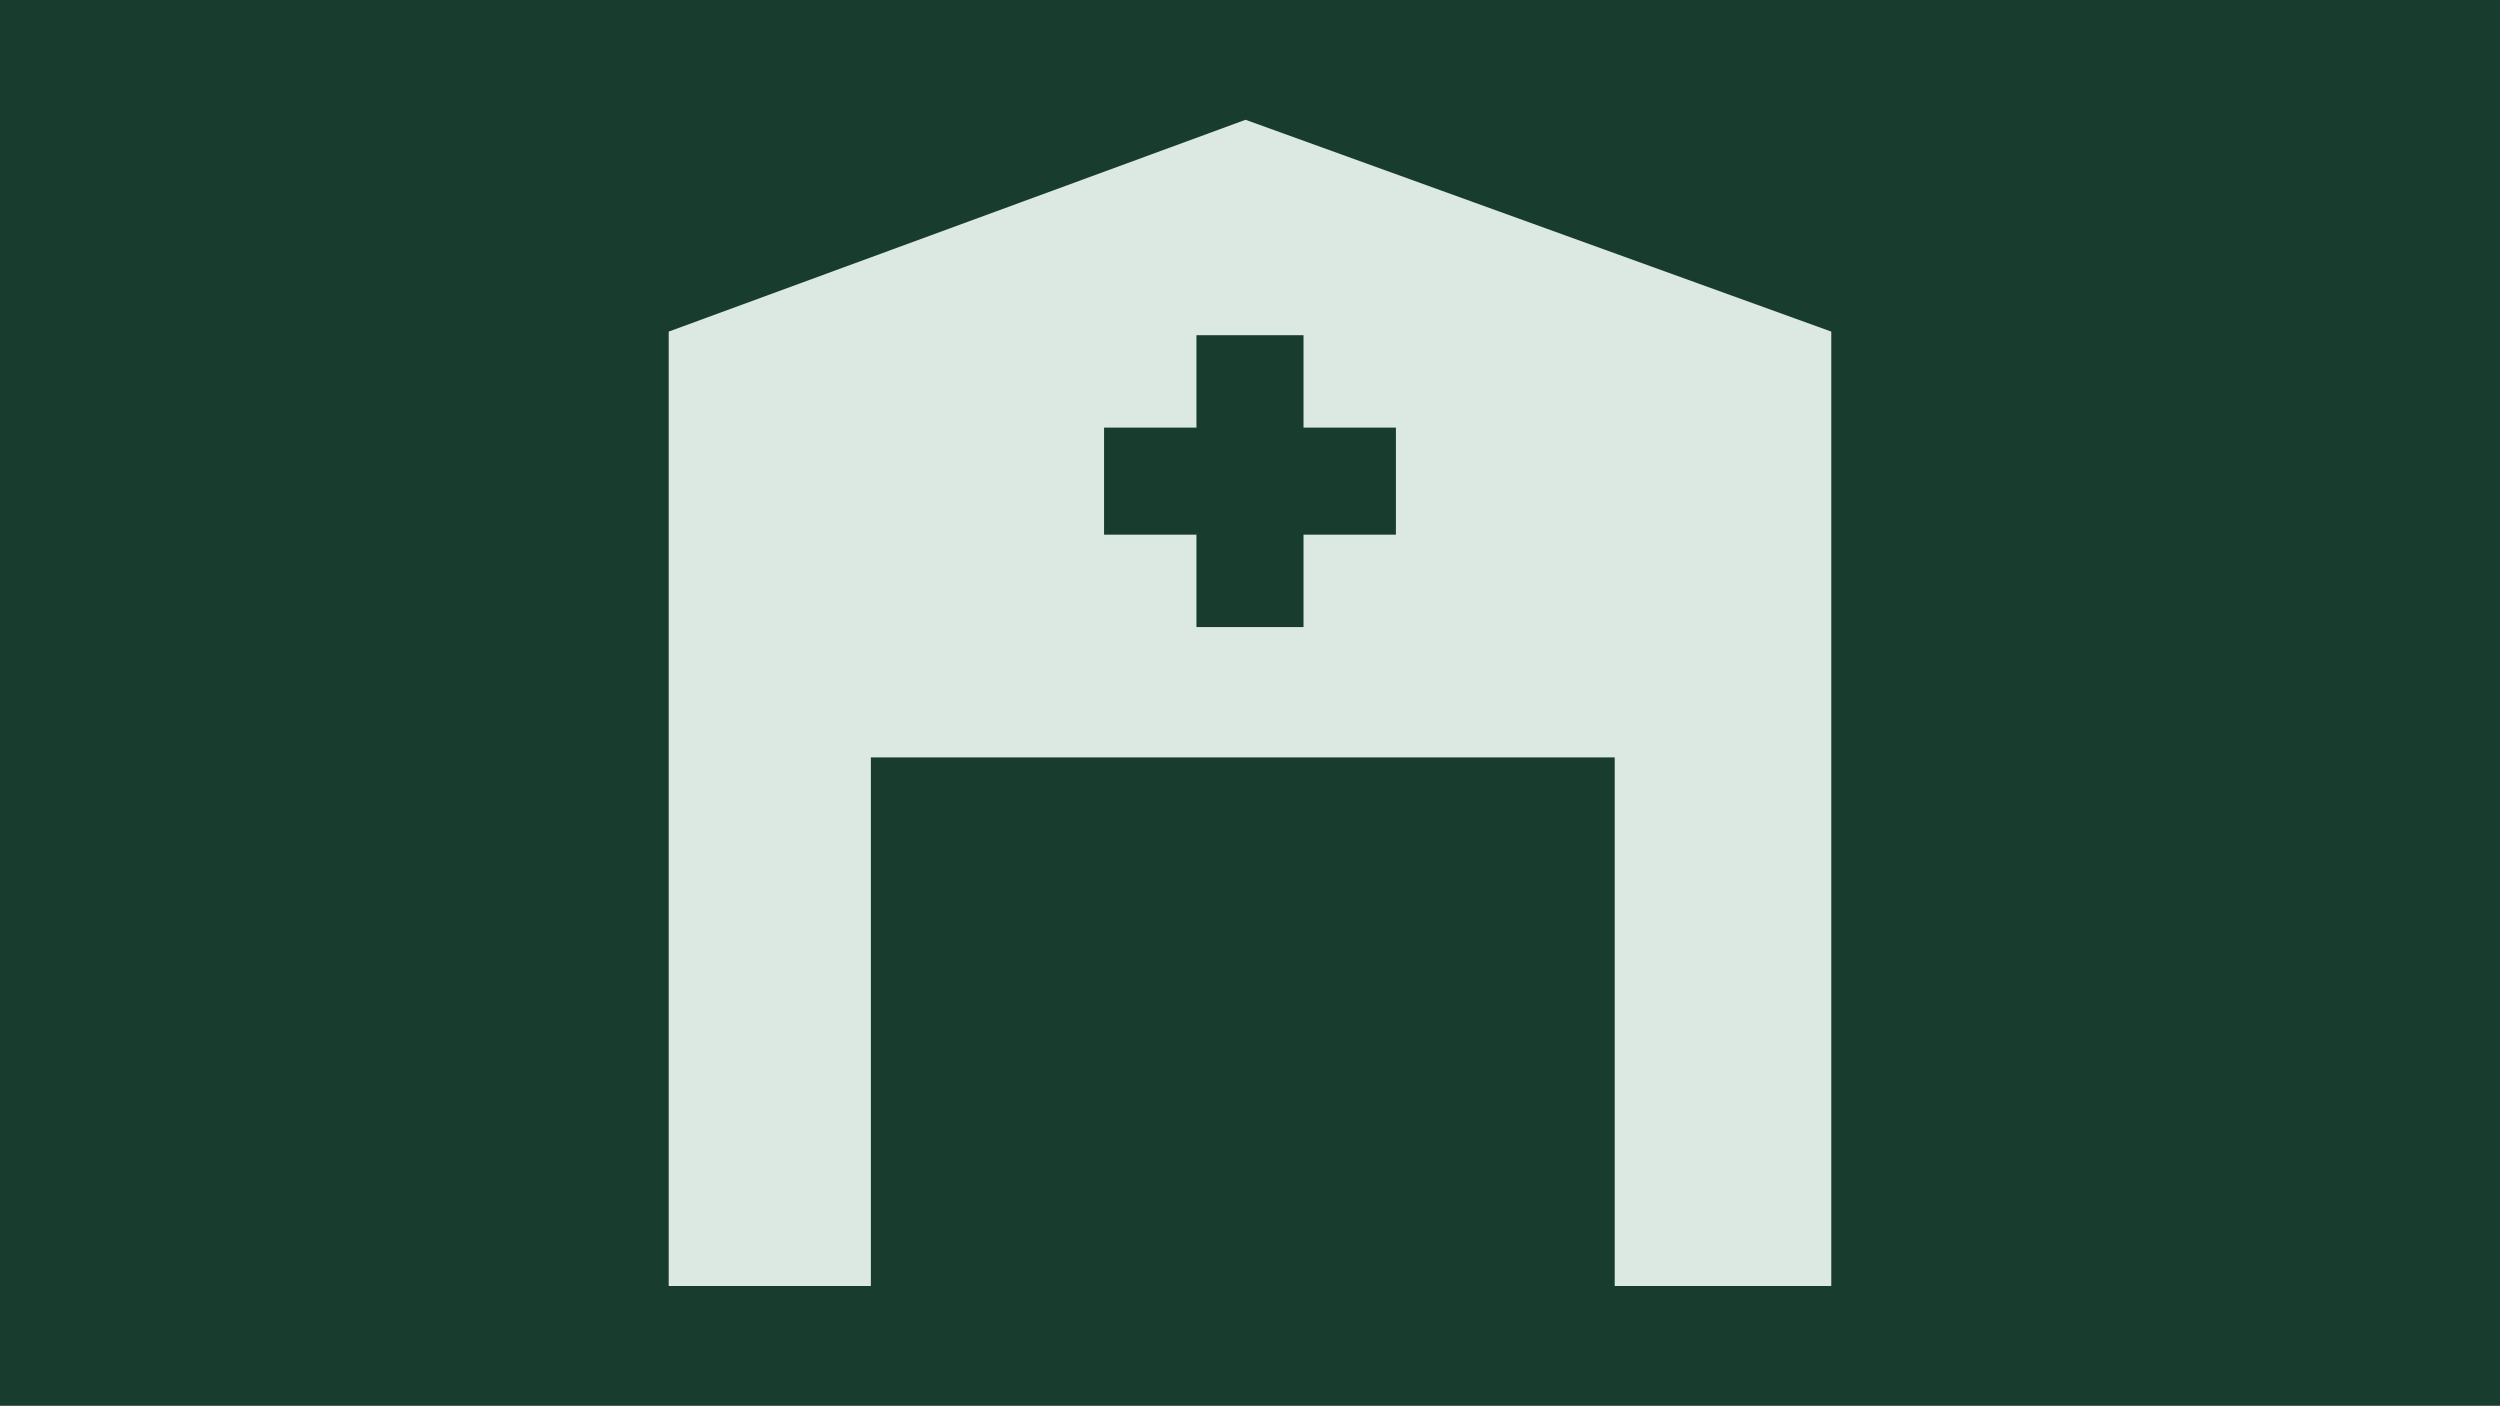 <?xml version="1.0" encoding="UTF-8"?><svg id="Lager_1" xmlns="http://www.w3.org/2000/svg" viewBox="0 0 690 388"><defs><style>.cls-1{fill:#183d2e;}.cls-1,.cls-2{stroke-width:0px;}.cls-2{fill:#dce9e3;}</style></defs><rect class="cls-1" width="690" height="388"/><path class="cls-2" d="M343.77,33.06l-159.21,58.46v263.42h55.8v-145.89h205.3v145.89h59.77V91.52l-161.67-58.46ZM385.27,147.57h-25.5v25.5h-29.55v-25.5h-25.5v-29.55h25.5v-25.5h29.55v25.5h25.5v29.55Z"/></svg>